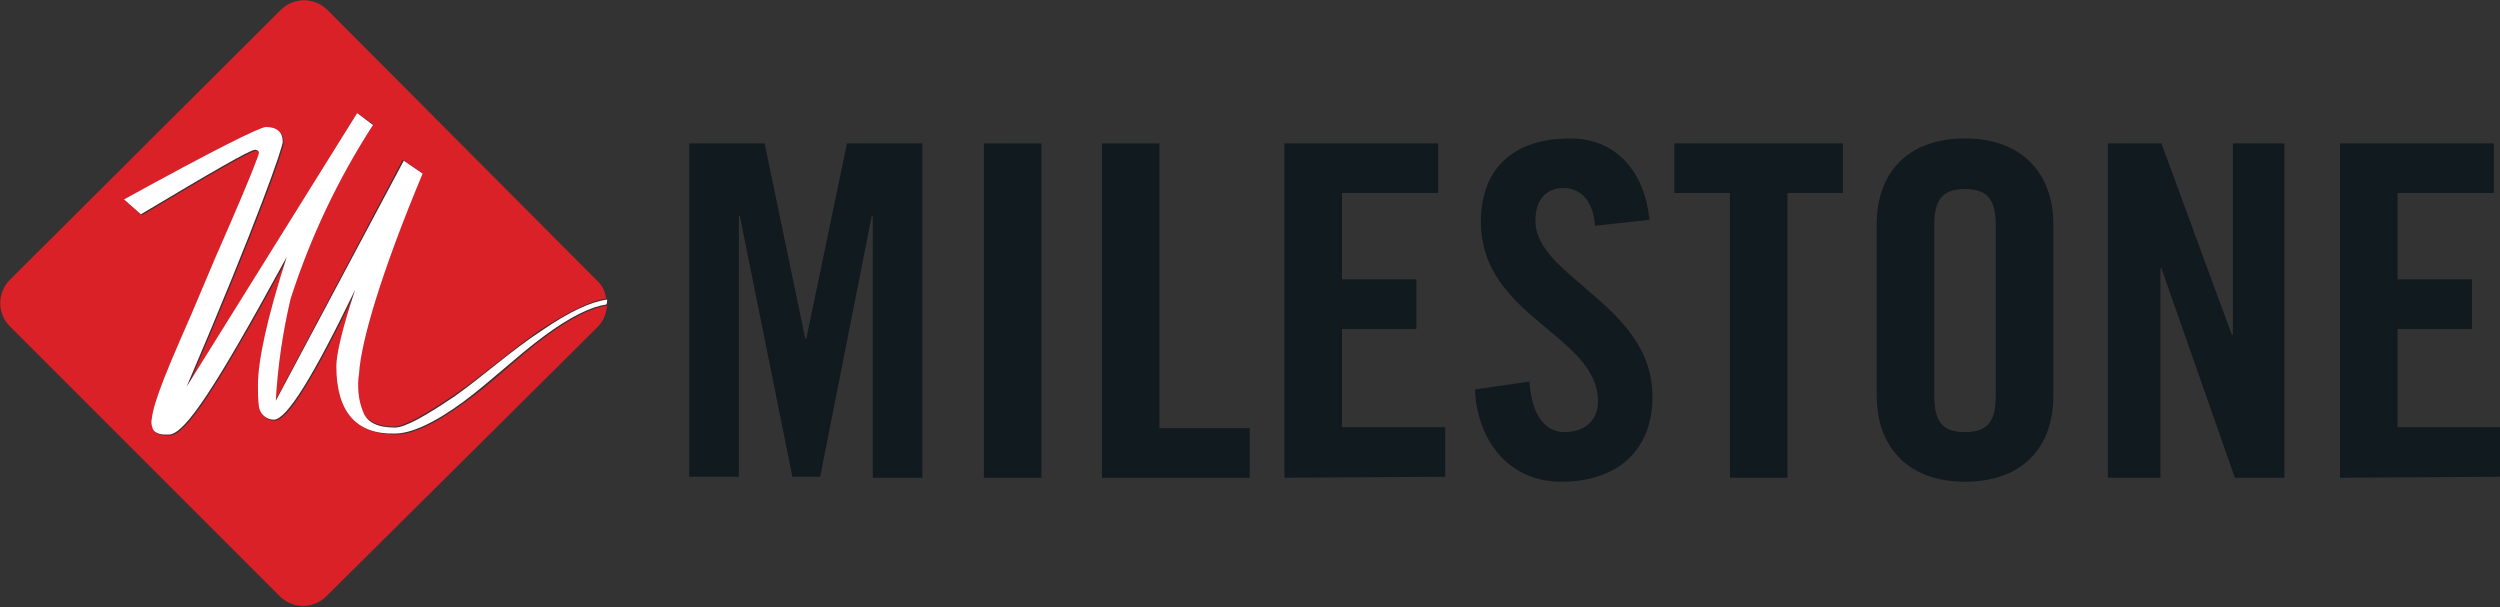 <?xml version="1.0" encoding="utf-8"?>
<!-- Generator: Adobe Illustrator 24.1.0, SVG Export Plug-In . SVG Version: 6.00 Build 0)  -->
<svg version="1.1" id="Layer_1" xmlns="http://www.w3.org/2000/svg" xmlns:xlink="http://www.w3.org/1999/xlink" x="0px" y="0px"
	 viewBox="0 0 252 61.2" style="enable-background:new 0 0 252 61.2;" xml:space="preserve">
<rect x="0" y="0" width="252" height="61.2" fill="#333333" stroke="none"/>
<style type="text/css">
	.st0{fill:#DA2128;}
	.st1{opacity:0.4;fill:#FFFFFF;enable-background:new    ;}
	.st2{fill:#CF001C;}
	.st3{fill:#FFFFFF;}
	.st4{fill:#111A1E;}
</style>
<g transform="translate(0)">
	<g transform="translate(0)">
		<path class="st0" d="M46.8,40.6c-3,2.2-5.3,3.2-6.9,3.2c-3.9,0-5.9-2.3-5.9-6.8c0-1.2,0.6-3.8,1.9-7.7C31.7,38,29,42.4,27.7,42.4
			c-0.8,0-1.4-0.5-1.5-1.3c-0.1-0.7-0.2-1.5-0.1-2.2c0-2.5,0.9-6.7,2.9-12.9c-7.3,13.4-10.2,17.7-11.8,17.9h-0.5
			c-0.4,0-0.8-0.1-1.1-0.4c-0.2-0.4-0.3-0.8-0.2-1.2c0.1-0.6,0.1-1.6,2.8-7.8c1.6-3.7,3.2-7.6,4.9-11.4c2.1-4.9,3.1-7.4,3.1-7.6
			c0-0.2-0.1-0.3-0.4-0.3c-0.5,0-4.3,2.2-11.5,6.5l-1.7-1.5c9-4.9,13.7-7.3,14.3-7.3c1.1,0,1.7,0.5,1.7,1.5c0,0.6-2.3,7.4-9.7,24.7
			L36,11.4l1.6,1.1c-3.5,5.4-6.3,11.3-8.3,17.5c-0.8,3.4-1.3,6.8-1.5,10.3l12.8-24.2l1.9,1.3c-4.3,10.3-6.2,17-6.4,20.1
			c-0.2,1.3,0,2.6,0.4,3.9c0.4,1,1.6,1.6,3.2,1.6c1,0,3-1.1,6.1-3.2c2.8-1.9,5.7-4.5,8.6-6.5c2.9-1.9,5.2-3,6.7-3.2
			c-0.1-0.7-0.4-1.4-1-1.9L33,1c-1.3-1.3-3.4-1.3-4.7,0L1,28.2c-1.3,1.3-1.3,3.4,0,4.7c0,0,0,0,0,0l27.2,27.2c1.3,1.3,3.4,1.3,4.7,0
			c0,0,0,0,0,0L60.2,33c0.6-0.6,0.9-1.3,1-2.2c-1.5,0.2-3.6,1.2-6.3,3.2C52.2,36,49.5,38.7,46.8,40.6z"/>
		<path class="st1" d="M61.2,30.2c0,0.2,0,0.4,0,0.6"/>
		<path class="st2" d="M61.2,30.2c-1.6,0.2-3.8,1.2-6.7,3.2c-2.9,1.9-5.8,4.5-8.6,6.5c-3.1,2.1-5.1,3.2-6.1,3.2
			c-1.7,0-2.8-0.5-3.2-1.6c-0.5-1.2-0.6-2.6-0.4-3.9c0.2-3.1,2.1-9.8,6.4-20.1l-1.9-1.3L27.8,40.4c0.2-3.5,0.7-6.9,1.5-10.3
			c2-6.2,4.8-12.1,8.3-17.5L36,11.4L18.8,39c7.4-17.3,9.7-24.2,9.7-24.7c0-1-0.6-1.5-1.7-1.5c-0.6,0-5.4,2.4-14.3,7.3l1.7,1.5
			c7.2-4.3,11-6.5,11.5-6.5c0.2,0,0.4,0.1,0.4,0.3c0,0.2-1,2.8-3.1,7.6c-1.7,3.8-3.2,7.6-4.9,11.4c-2.7,6.2-2.7,7.2-2.8,7.8
			c-0.1,0.4,0,0.9,0.2,1.2c0.3,0.3,0.7,0.4,1.1,0.4h0.5c1.6-0.2,4.5-4.5,11.8-17.9c-2,6.2-2.9,10.5-2.9,12.9c0,0.7,0,1.5,0.1,2.2
			c0.1,0.7,0.7,1.3,1.5,1.3c1.3,0,4-4.4,8.2-13.1c-1.3,3.9-1.9,6.5-1.9,7.7c0,4.6,2,6.9,5.9,6.8c1.6,0,3.9-1,6.9-3.2
			c2.7-2,5.4-4.6,8.1-6.6c2.7-2,4.8-3,6.3-3.2C61.2,30.6,61.2,30.4,61.2,30.2z"/>
		<path class="st3" d="M61.2,30.2c-1.6,0.2-3.8,1.2-6.7,3.2c-2.9,1.9-5.8,4.5-8.6,6.5c-3.1,2.1-5.1,3.2-6.1,3.2
			c-1.7,0-2.8-0.5-3.2-1.6c-0.5-1.2-0.6-2.6-0.4-3.9c0.2-3.1,2.1-9.8,6.4-20.1l-1.9-1.3L27.8,40.4c0.2-3.5,0.7-6.9,1.5-10.3
			c2-6.2,4.8-12.1,8.3-17.5L36,11.4L18.8,39c7.4-17.3,9.7-24.2,9.7-24.7c0-1-0.6-1.5-1.7-1.5c-0.6,0-5.4,2.4-14.3,7.3l1.7,1.5
			c7.2-4.3,11-6.5,11.5-6.5c0.2,0,0.4,0.1,0.4,0.3c0,0.2-1,2.8-3.1,7.6c-1.7,3.8-3.2,7.6-4.9,11.4c-2.7,6.2-2.7,7.2-2.8,7.8
			c-0.1,0.4,0,0.9,0.2,1.2c0.3,0.3,0.7,0.4,1.1,0.4h0.5c1.6-0.2,4.5-4.5,11.8-17.9c-2,6.2-2.9,10.5-2.9,12.9c0,0.7,0,1.5,0.1,2.2
			c0.1,0.7,0.7,1.3,1.5,1.3c1.3,0,4-4.4,8.2-13.1c-1.3,3.9-1.9,6.5-1.9,7.7c0,4.6,2,6.9,5.9,6.8c1.6,0,3.9-1,6.9-3.2
			c2.7-2,5.4-4.6,8.1-6.6c2.7-2,4.8-3,6.3-3.2C61.2,30.6,61.2,30.4,61.2,30.2z"/>
	</g>
	<g transform="translate(69.473 13.957)">
		<path class="st4" d="M23.5,0.5v33.7h-5V7.8h-0.1l-5.2,26.3h-2.8L5.1,7.8H5v26.3H0V0.5h7.6l4.1,19.7h0.1l4.1-19.7H23.5z"/>
		<path class="st4" d="M29.7,34.2V0.5h5.8v33.7H29.7z"/>
		<path class="st4" d="M41.6,34.2V0.5h5.8v28.7h9.1v5H41.6z"/>
		<path class="st4" d="M60,34.2V0.5h15.5v5h-9.7v8.7h7.5v5h-7.5v9.9h10.4v5L60,34.2z"/>
		<path class="st4" d="M91.3,8.8C91.1,5.9,89.5,5,88.2,5c-1.9,0-2.9,1.2-2.9,3.3c0,5.7,11.8,8.5,11.8,17.7c0,5.6-3.7,8.6-9.2,8.6
			c-5.4,0-8.5-4.3-8.7-9.3l5.5-0.8c0.2,3.4,1.6,5.1,3.5,5.1c2,0,3.4-1.1,3.4-3.1c0-6.7-11.8-8.5-11.8-18.1c0-5.4,3.3-8.4,9-8.4
			c4.7,0,7.5,3.4,8,8.2L91.3,8.8z"/>
		<path class="st4" d="M104.9,5.5h-5.6v-5h17v5h-5.6v28.7h-5.8L104.9,5.5z"/>
		<path class="st4" d="M119.7,8.6c0-4.8,2.8-8.6,8.9-8.6s8.9,3.9,8.9,8.6V26c0,4.8-2.8,8.6-8.9,8.6s-8.9-3.9-8.9-8.6V8.6z
			 M125.5,25.9c0,2.5,0.7,3.7,3.1,3.7s3.1-1.2,3.1-3.7V8.8c0-2.5-0.7-3.7-3.1-3.7s-3.1,1.2-3.1,3.7V25.9z"/>
		<path class="st4" d="M143,34.2V0.5h5.4l7.1,19.3h0.1V0.5h5.2v33.7h-5l-7.4-21.1h-0.1v21.1H143z"/>
		<path class="st4" d="M166.4,34.2V0.5h15.5v5h-9.7v8.7h7.5v5h-7.5v9.9h10.4v5L166.4,34.2z"/>
	</g>
</g>
</svg>
